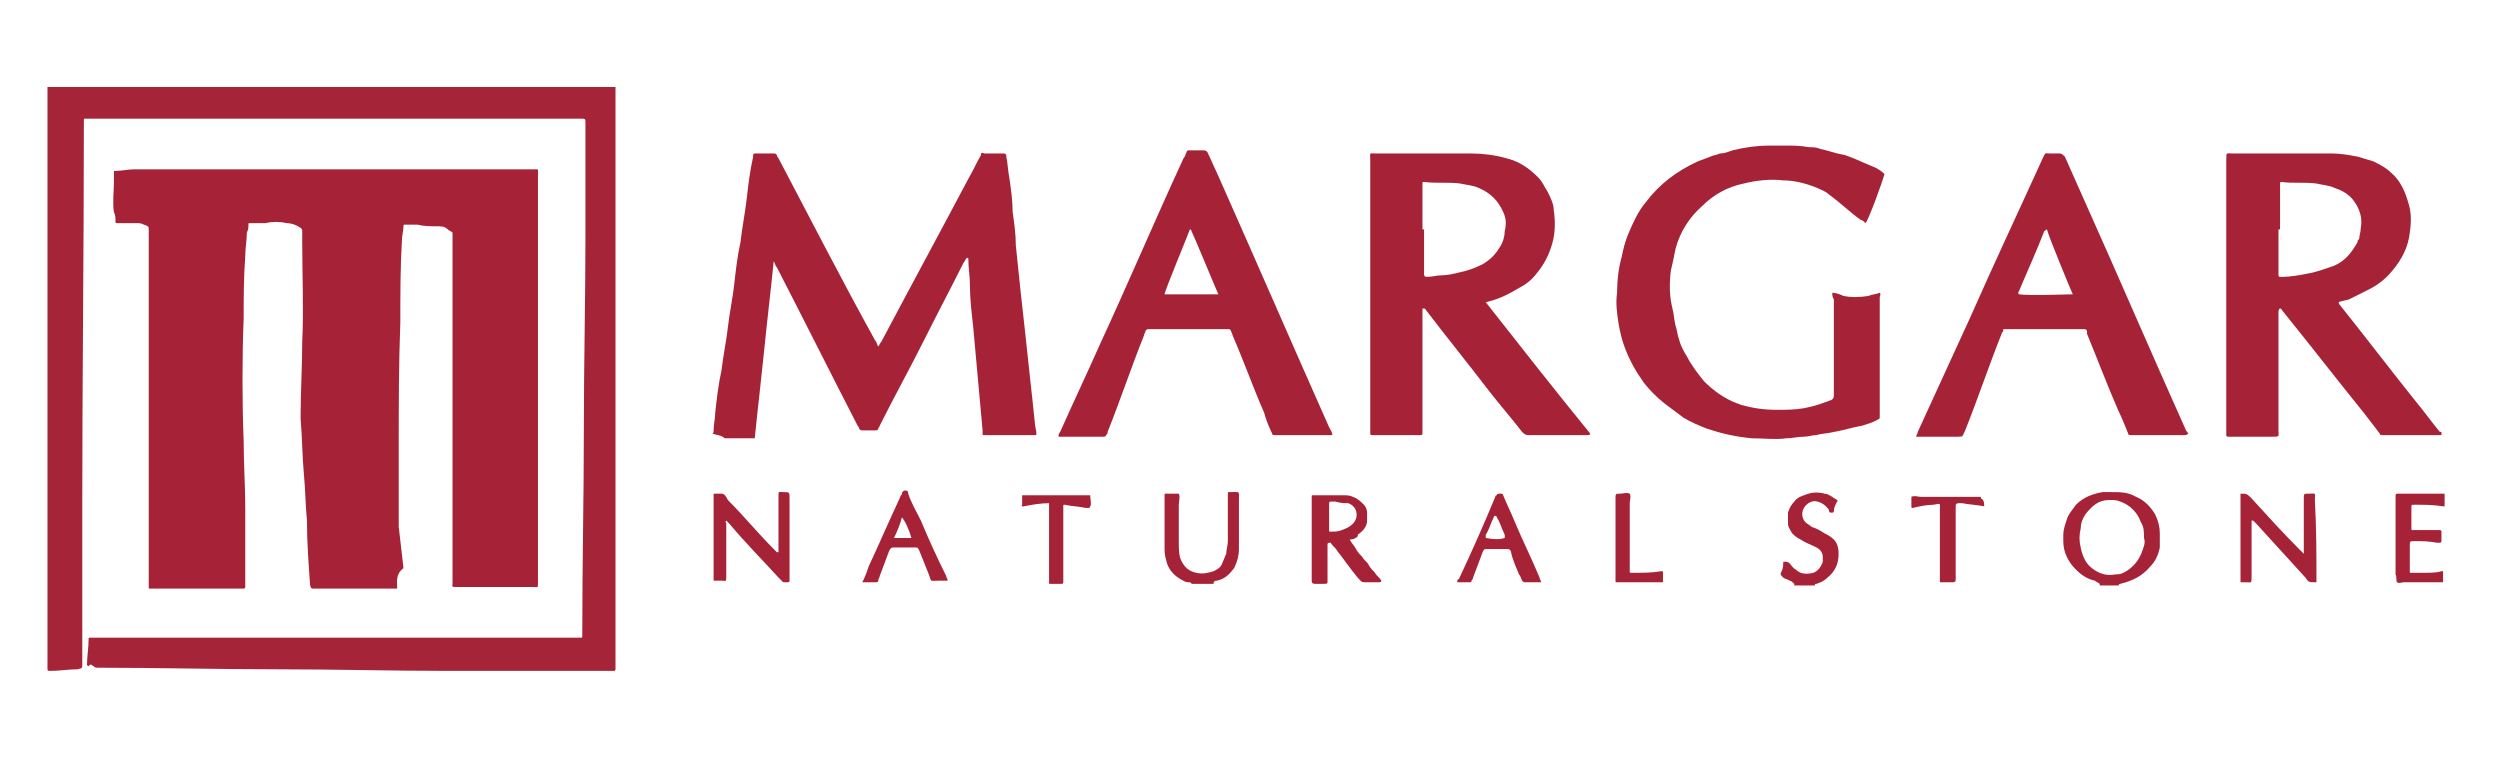 <?xml version="1.0" encoding="utf-8"?>
<!-- Generator: Adobe Illustrator 25.4.1, SVG Export Plug-In . SVG Version: 6.00 Build 0)  -->
<svg version="1.1" id="Capa_1" xmlns="http://www.w3.org/2000/svg" xmlns:xlink="http://www.w3.org/1999/xlink" x="0px" y="0px"
	 viewBox="0 0 158 48" enable-background="new 0 0 158 48" xml:space="preserve">
<path fill="#A62438" d="M38.9,5.6c0,0.1,0,0.2,0,0.4c0,12,0,24,0,36c0,0.1,0,0.2,0,0.3c0,0,0,0.1-0.1,0.1c-0.1,0-0.1,0-0.2,0
	c-3.4,0-6.9,0-10.3,0c-3.6,0-7.1-0.1-10.7-0.1c-3.8,0-7.6-0.1-11.4-0.1c-0.1,0-0.2,0-0.3-0.1C5.8,42,5.7,42,5.7,42
	c0,0-0.1,0.1-0.1,0.1c-0.1,0-0.1-0.1-0.1-0.1c0-0.5,0.1-1.1,0.1-1.6c0-0.1,0-0.1,0.1-0.1c0.1,0,0.2,0,0.3,0c6.8,0,13.5,0,20.3,0
	c3.4,0,6.8,0,10.1,0c0.1,0,0.2,0,0.3,0c0.1,0,0.1,0,0.1-0.1c0-0.1,0-0.2,0-0.2c0-4.3,0.1-8.7,0.1-13c0-4,0.1-8,0.1-12.1
	c0-2.4,0-4.7,0-7.1c0-0.3,0-0.3-0.3-0.3c-10.4,0-20.7,0-31.1,0c-0.1,0-0.1,0-0.2,0c-0.1,0-0.1,0-0.1,0.1c0,0.1,0,0.2,0,0.3
	c0,8-0.1,16-0.1,24c0,3.3,0,6.6,0,10c0,0.4,0,0.3-0.3,0.4c-0.6,0-1.1,0.1-1.7,0.1c0,0-0.1,0-0.1,0c0,0-0.1,0-0.1-0.1
	c0,0,0-0.1,0-0.1c0-0.1,0-0.2,0-0.3c0-12,0-24,0-36c0-0.1,0-0.2,0-0.4H38.9z"/>
<path fill="#A62337" d="M45,27.4c0.1,0,0.1-0.1,0.1-0.2c0-0.4,0.1-0.7,0.1-1.1c0.1-0.9,0.2-1.8,0.4-2.7c0.1-0.9,0.3-1.8,0.4-2.7
	c0.1-0.9,0.3-1.8,0.4-2.7c0.1-0.9,0.2-1.8,0.4-2.7c0.1-0.9,0.3-1.9,0.4-2.8c0.1-0.9,0.2-1.7,0.4-2.6c0,0,0-0.1,0-0.1
	c0-0.1,0.1-0.1,0.1-0.1c0.4,0,0.8,0,1.2,0c0.1,0,0.1,0,0.2,0.1c0,0.1,0.1,0.2,0.1,0.2c2,3.8,4,7.7,6.1,11.5c0.1,0.1,0.1,0.2,0.2,0.4
	c0.1-0.1,0.1-0.2,0.2-0.3c1.8-3.4,3.7-6.9,5.5-10.3c0.3-0.5,0.5-1,0.8-1.5C62,9.7,62,9.6,62.2,9.7c0.4,0,0.8,0,1.2,0
	c0.1,0,0.2,0,0.2,0.2c0.1,0.5,0.1,0.9,0.2,1.4c0.1,0.7,0.2,1.4,0.2,2.1c0.1,0.7,0.2,1.4,0.2,2.1c0.1,1,0.2,1.9,0.3,2.9
	c0.1,0.9,0.2,1.8,0.3,2.7c0.1,0.9,0.2,1.9,0.3,2.8c0.1,0.9,0.2,1.8,0.3,2.8c0,0.2,0.1,0.5,0.1,0.7c0,0.1,0,0.1-0.1,0.1
	c0,0-0.1,0-0.1,0c-1,0-1.9,0-2.9,0c-0.1,0-0.1,0-0.2,0c-0.1,0-0.1,0-0.1-0.1c0-0.1,0-0.1,0-0.2c-0.1-1.1-0.2-2.2-0.3-3.3
	c-0.1-1.1-0.2-2.2-0.3-3.3c-0.1-0.9-0.2-1.7-0.2-2.6c0-0.5-0.1-1.1-0.1-1.6c0-0.1,0-0.1-0.1-0.1c-0.1,0.1-0.1,0.2-0.2,0.3
	c-0.8,1.6-1.7,3.3-2.5,4.9c-0.9,1.8-1.9,3.6-2.8,5.4c0,0.1-0.1,0.1-0.1,0.2c0,0.1-0.1,0.1-0.2,0.1c-0.3,0-0.5,0-0.8,0
	c-0.1,0-0.1,0-0.2-0.1c0-0.1-0.1-0.2-0.1-0.2c-1.7-3.3-3.4-6.7-5.1-10c-0.1-0.1-0.1-0.2-0.2-0.4c-0.1,1-0.2,1.9-0.3,2.8
	c-0.1,0.9-0.2,1.8-0.3,2.8c-0.1,0.9-0.2,1.9-0.3,2.8c-0.1,0.9-0.2,1.8-0.3,2.8c-0.3,0-0.6,0-0.9,0c-0.3,0-0.6,0-1,0
	C45.6,27.5,45.3,27.5,45,27.4L45,27.4z"/>
<path fill="#A62337" d="M154.5,27.5c-1.2,0-2.5,0-3.7,0c-0.1,0-0.2,0-0.2,0c-0.1,0-0.2,0-0.2-0.1c-0.3-0.4-0.7-0.9-1-1.3
	c-1.7-2.1-3.4-4.3-5.1-6.4c-0.1-0.1-0.1-0.2-0.2-0.2c-0.1,0-0.1,0.2-0.1,0.3c0,2.5,0,4.9,0,7.4c0,0.4,0.1,0.4-0.4,0.4
	c-0.8,0-1.6,0-2.5,0c-0.1,0-0.2,0-0.3,0c0,0-0.1,0-0.1-0.1c0-0.1,0-0.2,0-0.3c0-2.4,0-4.8,0-7.2c0-3.3,0-6.6,0-9.9
	c0-0.5,0-0.4,0.4-0.4c2.1,0,4.2,0,6.3,0c0.5,0,1.1,0.1,1.6,0.2c0.3,0.1,0.7,0.2,1,0.3c0.4,0.2,0.8,0.4,1.1,0.7
	c0.6,0.5,0.9,1.2,1.1,1.9c0.2,0.6,0.2,1.2,0.1,1.9c-0.1,0.9-0.5,1.7-1.1,2.4c-0.4,0.5-0.9,0.9-1.5,1.2c-0.4,0.2-0.8,0.4-1.2,0.6
	c-0.2,0.1-0.5,0.1-0.7,0.2c0,0.1,0.1,0.2,0.1,0.2c1.6,2,3.2,4.1,4.8,6.1c0.5,0.6,1,1.3,1.5,1.9c0,0,0,0,0.1,0V27.5z M144,14.5
	c0,0.9,0,1.8,0,2.6c0,0.1,0,0.2,0,0.3c0,0,0,0.1,0.1,0.1c0,0,0.1,0,0.1,0c0.5,0,1.1-0.1,1.6-0.2c0.6-0.1,1.1-0.3,1.7-0.5
	c0.7-0.3,1.1-0.8,1.5-1.5c0-0.1,0-0.1,0.1-0.2c0-0.2,0.1-0.4,0.1-0.7c0.1-0.5,0-1-0.3-1.5c-0.3-0.5-0.7-0.8-1.3-1
	c-0.4-0.2-0.8-0.2-1.2-0.3c-0.7-0.1-1.5,0-2.2-0.1c-0.1,0-0.1,0-0.1,0.2c0,0.1,0,0.2,0,0.2V14.5z"/>
<path fill="#A62337" d="M132.7,36.9C132.7,36.9,132.7,36.9,132.7,36.9c-0.1-0.1-0.2-0.1-0.3-0.2c-0.5-0.1-0.9-0.4-1.2-0.7
	c-0.5-0.5-0.8-1.1-0.8-1.8c0-0.1,0-0.3,0-0.4c0-0.3,0.1-0.6,0.2-0.9c0.1-0.4,0.4-0.7,0.6-1c0.5-0.5,1.1-0.7,1.7-0.8
	c0.2,0,0.3,0,0.5,0c0.6,0,1.1,0,1.6,0.3c0.5,0.2,0.9,0.6,1.2,1.1c0.2,0.4,0.3,0.8,0.3,1.2c0,0.3,0,0.6,0,0.9
	c-0.1,0.5-0.3,0.9-0.6,1.2c-0.5,0.6-1.1,0.9-1.9,1.1c0,0-0.1,0-0.1,0.1H132.7z M135.5,34c0-0.4,0-0.7-0.2-1
	c-0.2-0.6-0.7-1.1-1.3-1.3c-0.2-0.1-0.4-0.1-0.7-0.1c-0.7,0-1.1,0.4-1.5,0.9c-0.2,0.3-0.3,0.6-0.3,0.9c-0.1,0.4-0.1,0.8,0,1.2
	c0.1,0.5,0.3,1,0.7,1.3c0.5,0.4,1,0.5,1.5,0.4c0.2,0,0.3,0,0.5-0.1c0.6-0.3,1-0.8,1.2-1.4C135.5,34.5,135.6,34.3,135.5,34"/>
<path fill="#A62337" d="M45,31.2c0.2,0,0.4,0,0.6,0c0.2,0,0.3,0.2,0.4,0.4c1,1,1.9,2.1,2.9,3.1c0.1,0.1,0.1,0.1,0.2,0.2
	c0,0,0.1,0,0.1,0c0,0,0,0,0-0.1c0-0.1,0-0.2,0-0.2c0-0.9,0-1.8,0-2.7c0-0.2,0-0.3,0-0.5c0-0.4,0-0.3,0.3-0.3c0.4,0,0.4,0,0.4,0.4
	c0,1.6,0,3.2,0,4.9c0,0.1,0,0.2,0,0.3c0,0.1-0.1,0.1-0.1,0.1c-0.1,0-0.1,0-0.2,0c-0.1,0-0.1,0-0.2-0.1c-0.1-0.1-0.1-0.1-0.2-0.2
	c-1-1.1-2.1-2.2-3.1-3.4c-0.1-0.1-0.2-0.2-0.2-0.2c-0.1,0.1,0,0.1,0,0.2c0,1.1,0,2.2,0,3.3c0,0.4,0,0.3-0.3,0.3c-0.2,0-0.3,0-0.5,0
	V31.2z"/>
<path fill="#A62337" d="M75.3,36.9c0-0.1-0.1-0.1-0.2-0.1c-0.2,0-0.3-0.1-0.5-0.2c-0.5-0.3-0.8-0.7-0.9-1.2
	c-0.1-0.3-0.1-0.6-0.1-0.8c0-1,0-2,0-3c0-0.1,0-0.2,0-0.3c0-0.1,0-0.1,0.1-0.1c0,0,0.1,0,0.1,0c0.2,0,0.5,0,0.7,0
	c0.1,0.2,0,0.5,0,0.7c0,0.8,0,1.6,0,2.3c0,0.4,0,0.8,0.1,1.1c0.2,0.5,0.5,0.8,1,0.9c0.4,0.1,0.8,0,1.1-0.1c0.2-0.1,0.4-0.2,0.5-0.4
	c0.1-0.2,0.2-0.5,0.3-0.7c0-0.3,0.1-0.5,0.1-0.8c0-0.9,0-1.8,0-2.7c0-0.1,0-0.2,0-0.3c0-0.1,0-0.1,0.1-0.1c0.7,0,0.6-0.1,0.6,0.5
	c0,1,0,2,0,3.1c0,0.4-0.1,0.8-0.3,1.2c-0.3,0.4-0.6,0.7-1.1,0.8c-0.1,0-0.1,0-0.2,0.1c0,0,0,0,0,0.1H75.3z"/>
<path fill="#A62337" d="M113.4,36.9C113.4,36.9,113.4,36.9,113.4,36.9c-0.1-0.1-0.2-0.2-0.3-0.2c-0.1-0.1-0.3-0.1-0.4-0.2
	c-0.2-0.2-0.2-0.2-0.1-0.4c0.1-0.2,0.1-0.4,0.1-0.5c0-0.1,0-0.1,0.1-0.1c0.1,0,0.2,0,0.3,0.1c0.1,0.1,0.2,0.3,0.4,0.4
	c0.3,0.3,0.7,0.3,1.1,0.2c0.3-0.1,0.5-0.4,0.6-0.7c0-0.1,0-0.2,0-0.3c0-0.3-0.2-0.5-0.4-0.6c-0.4-0.2-0.7-0.3-1-0.5
	c-0.2-0.1-0.5-0.3-0.6-0.5c-0.1-0.2-0.2-0.3-0.2-0.5c0-0.2,0-0.5,0-0.7c0.1-0.3,0.2-0.5,0.4-0.7c0.2-0.3,0.6-0.4,0.9-0.5
	c0.3-0.1,0.7-0.1,1,0c0.2,0,0.3,0.1,0.5,0.2c0.1,0.1,0.2,0.1,0.3,0.2c0,0,0.1,0.1,0,0.1c-0.1,0.2-0.2,0.4-0.2,0.6
	c0,0.1-0.1,0.1-0.1,0.1c-0.1,0-0.2,0-0.2-0.1c0-0.1-0.1-0.2-0.2-0.3c-0.2-0.2-0.6-0.4-0.9-0.3c-0.3,0.1-0.6,0.4-0.6,0.8
	c0,0.2,0.1,0.4,0.2,0.5c0.1,0.1,0.3,0.2,0.4,0.3c0.3,0.1,0.5,0.2,0.8,0.4c0.2,0.1,0.4,0.2,0.6,0.4c0.2,0.2,0.3,0.5,0.3,0.9
	c0,0.6-0.2,1.1-0.7,1.5c-0.2,0.2-0.4,0.3-0.7,0.4c-0.1,0-0.1,0-0.1,0.1H113.4z"/>
<path fill="#A62337" d="M154.5,36.8c-0.9,0-1.7,0-2.6,0c-0.1,0-0.3,0.1-0.4,0c-0.1-0.1,0-0.3-0.1-0.5c0-1.6,0-3.1,0-4.7
	c0-0.1,0-0.2,0-0.3c0,0,0-0.1,0.1-0.1c0,0,0.1,0,0.1,0c0.9,0,1.8,0,2.7,0c0.1,0,0.1,0,0.2,0V32c0,0-0.1,0-0.1,0
	c-0.6-0.1-1.2-0.1-1.8-0.1c-0.2,0-0.2,0-0.2,0.2c0,0.4,0,0.9,0,1.3c0,0.1,0,0.1,0.1,0.1c0.5,0,1,0,1.5,0c0.1,0,0.2,0,0.2,0
	c0,0,0.1,0,0.1,0.1c0,0.2,0,0.4,0,0.6c0,0,0,0.1-0.1,0.1c-0.1,0-0.1,0-0.2,0c-0.5-0.1-0.9-0.1-1.4-0.1c-0.3,0-0.3,0-0.3,0.3
	c0,0.5,0,0.9,0,1.4c0,0.1,0,0.2,0,0.2c0,0.1,0,0.1,0.1,0.1c0.3,0,0.6,0,0.8,0c0.4,0,0.8,0,1.1-0.1c0,0,0,0,0.1,0V36.8z"/>
<path fill="#A62337" d="M25.1,37.2c-0.1,0-0.2,0-0.2,0c-1.7,0-3.3,0-5,0c-0.3,0-0.2,0-0.3-0.2c-0.1-1.4-0.2-2.7-0.2-4.1
	c-0.1-1-0.1-2-0.2-3c-0.1-1.1-0.1-2.3-0.2-3.4c0-0.1,0-0.2,0-0.3c0-1.5,0.1-3,0.1-4.6c0.1-2.1,0-4.2,0-6.3c0-0.2,0-0.5,0-0.7
	c0-0.1,0-0.1-0.1-0.2c-0.3-0.2-0.6-0.3-0.9-0.3c-0.4-0.1-0.9-0.1-1.3,0c-0.3,0-0.6,0-0.9,0c0,0-0.1,0-0.1,0c-0.1,0-0.1,0-0.1,0.1
	c0,0.2,0,0.3-0.1,0.5c0,0.5-0.1,1-0.1,1.5c-0.1,1.3-0.1,2.6-0.1,3.9c-0.1,2.6-0.1,5.2,0,7.8c0,1.4,0.1,2.8,0.1,4.2
	c0,1.6,0,3.3,0,4.9c0,0,0,0.1,0,0.1c0,0,0,0.1-0.1,0.1c-0.1,0-0.1,0-0.2,0c-1.8,0-3.6,0-5.5,0c-0.1,0-0.1,0-0.2,0
	c-0.1,0-0.1,0-0.1-0.1c0-0.1,0-0.2,0-0.3V14.8c0-0.1,0-0.1,0-0.2c0-0.3,0-0.3-0.3-0.4c-0.2-0.1-0.3-0.1-0.5-0.1c-0.3,0-0.7,0-1,0
	c-0.1,0-0.1,0-0.2,0c-0.1,0-0.1,0-0.1-0.1c0-0.2,0-0.4-0.1-0.6c-0.1-0.6,0-1.3,0-1.9c0-0.2,0-0.4,0-0.6c0-0.1,0-0.1,0.1-0.1
	c0.4,0,0.8-0.1,1.2-0.1c0.6,0,1.1,0,1.7,0c7.8,0,15.6,0,23.4,0c0.1,0,0.2,0,0.3,0c0.1,0,0.1,0,0.1,0.1c0,0.1,0,0.1,0,0.2
	c0,8.6,0,17.2,0,25.8c0,0.4,0,0.3-0.3,0.3c-1.6,0-3.2,0-4.8,0c-0.4,0-0.3,0-0.3-0.3c0-7.2,0-14.5,0-21.7c0-0.1,0-0.3,0-0.4
	c-0.1-0.1-0.2-0.1-0.3-0.2c0,0,0,0,0,0c-0.2-0.2-0.4-0.2-0.7-0.2c-0.4,0-0.8,0-1.2-0.1c-0.3,0-0.6,0-0.8,0c-0.1,0-0.1,0-0.1,0.1
	c0,0.3-0.1,0.6-0.1,0.9c-0.1,1.7-0.1,3.5-0.1,5.2c-0.1,2.6-0.1,5.2-0.1,7.8c0,1.3,0,2.5,0,3.8c0,0.1,0,0.2,0,0.2c0,0.4,0,0.8,0,1.1
	c0.1,0.9,0.2,1.7,0.3,2.6C25,36.3,25.1,36.7,25.1,37.2C25.1,37.1,25.1,37.2,25.1,37.2"/>
<path fill="#A62337" d="M93.9,19.1c2.2,2.8,4.4,5.6,6.6,8.3c0,0.1-0.1,0.1-0.2,0.1c-1.2,0-2.4,0-3.7,0c-0.2,0-0.3-0.1-0.4-0.2
	c-0.7-0.9-1.4-1.7-2.1-2.6c-1.3-1.7-2.6-3.3-3.9-5c-0.1-0.1-0.1-0.2-0.2-0.2c0,0,0,0-0.1,0c0,0,0,0,0,0c0,0,0,0.1,0,0.1
	c0,0.1,0,0.2,0,0.3V27c0,0.1,0,0.2,0,0.3c0,0.2,0,0.2-0.2,0.2c-1,0-1.9,0-2.9,0c-0.2,0-0.2,0-0.2-0.2c0-0.1,0-0.2,0-0.2
	c0-5.7,0-11.3,0-17c0-0.5-0.1-0.4,0.4-0.4c2,0,4,0,6,0c0.7,0,1.5,0.1,2.2,0.3c0.8,0.2,1.4,0.6,2,1.2c0.3,0.3,0.4,0.6,0.6,0.9
	c0.2,0.4,0.4,0.8,0.4,1.2c0.1,0.7,0.1,1.4-0.1,2.1c-0.2,0.7-0.5,1.3-1,1.9c-0.3,0.4-0.7,0.7-1.1,0.9C95.5,18.5,94.8,18.9,93.9,19.1
	 M90,14.5v0.3c0,0.8,0,1.6,0,2.5c0,0.1,0,0.2,0.2,0.2c0.3,0,0.6-0.1,0.9-0.1c0.4,0,0.8-0.1,1.2-0.2c0.5-0.1,1-0.3,1.4-0.5
	c0.5-0.3,0.8-0.6,1.1-1.1c0.2-0.3,0.3-0.7,0.3-1c0.1-0.4,0.1-0.8-0.1-1.2c-0.3-0.7-0.8-1.2-1.5-1.5c-0.4-0.2-0.8-0.2-1.2-0.3
	c-0.8-0.1-1.5,0-2.3-0.1c-0.1,0-0.1,0-0.1,0.1c0,0.1,0,0.2,0,0.3V14.5z"/>
<path fill="#A62337" d="M115.8,18.5c0.2,0,0.5,0.1,0.7,0.2c0.5,0.1,1,0.1,1.6,0c0.2-0.1,0.5-0.1,0.7-0.2c0.1,0.1,0,0.2,0,0.3
	c0,0.8,0,1.7,0,2.5v4.8c0,0.1,0,0.2,0,0.2c0,0.1,0,0.2-0.1,0.2c-0.3,0.2-0.7,0.3-1,0.4c-0.6,0.1-1.2,0.3-1.8,0.4
	c-0.4,0.1-0.8,0.1-1.1,0.2c-0.3,0-0.5,0.1-0.8,0.1c-0.4,0-0.7,0.1-1.1,0.1c-0.7,0.1-1.4,0-2.2,0c-1-0.1-1.9-0.3-2.8-0.6
	c-0.5-0.2-1-0.4-1.5-0.7c-0.4-0.3-0.8-0.6-1.2-0.9c-0.5-0.4-0.9-0.8-1.3-1.3c-0.5-0.7-0.9-1.4-1.2-2.2c-0.2-0.5-0.3-1-0.4-1.5
	c-0.1-0.7-0.2-1.3-0.1-2c0-0.8,0.1-1.6,0.3-2.3c0.1-0.5,0.2-0.9,0.4-1.4c0.3-0.7,0.6-1.4,1.1-2c0.9-1.2,2-2,3.3-2.6
	c0.3-0.1,0.5-0.2,0.8-0.3c0.2-0.1,0.4-0.1,0.6-0.2c0.3,0,0.5-0.1,0.8-0.2c0.8-0.2,1.6-0.3,2.3-0.3c0.3,0,0.7,0,1,0
	c0.5,0,1,0,1.5,0.1c0.2,0,0.5,0,0.7,0.1c0.5,0.1,1,0.3,1.6,0.4c0.6,0.2,1.2,0.5,1.7,0.7c0.3,0.1,0.6,0.3,0.8,0.5
	c-0.1,0.4-1,2.9-1.2,3.1c-0.1-0.1-0.2-0.2-0.3-0.2c-0.7-0.5-1.3-1.1-2-1.6c-0.2-0.2-0.5-0.3-0.7-0.4c-0.7-0.3-1.5-0.5-2.2-0.5
	c-0.8-0.1-1.7,0-2.5,0.2c-1,0.2-1.9,0.7-2.6,1.4c-0.8,0.7-1.4,1.6-1.7,2.7c-0.1,0.5-0.2,1-0.3,1.4c-0.1,0.8-0.1,1.6,0.1,2.4
	c0.1,0.4,0.1,0.7,0.2,1.1c0.1,0.3,0.1,0.5,0.2,0.8c0.1,0.4,0.3,0.8,0.5,1.1c0.3,0.6,0.7,1.1,1.1,1.6c0.6,0.6,1.3,1.1,2.1,1.4
	c0.1,0,0.2,0.1,0.3,0.1c0.7,0.2,1.4,0.3,2.2,0.3c0.6,0,1.1,0,1.7-0.1c0.5-0.1,0.9-0.2,1.4-0.4c0.1,0,0.2-0.1,0.3-0.1
	c0.2-0.1,0.2-0.2,0.2-0.4c0-2,0-4,0-6C115.8,18.8,115.8,18.6,115.8,18.5"/>
<path fill="#A62337" d="M138.3,27.4c-0.1,0.1-0.2,0.1-0.2,0.1c-1.1,0-2.2,0-3.3,0c0,0,0,0-0.1,0c-0.1,0-0.2,0-0.2-0.1
	c-0.2-0.5-0.4-1-0.6-1.4c-0.7-1.6-1.3-3.2-2-4.9c0,0,0-0.1,0-0.1c0-0.2-0.1-0.2-0.3-0.2c-1.6,0-3.2,0-4.8,0c0,0-0.1,0-0.1,0
	c-0.1,0-0.1,0-0.1,0.1c0,0.1-0.1,0.1-0.1,0.2c-0.8,2-1.5,4.1-2.3,6.1c-0.2,0.4-0.1,0.4-0.5,0.4c-0.8,0-1.5,0-2.3,0
	c-0.1,0-0.2,0-0.3,0c0-0.1,0.1-0.2,0.1-0.3c1.1-2.4,2.2-4.8,3.3-7.2c1.5-3.4,3.1-6.8,4.6-10.1c0.2-0.4,0.1-0.3,0.5-0.3
	c0.2,0,0.4,0,0.6,0c0.1,0,0.2,0.1,0.3,0.2c0.4,0.9,0.8,1.8,1.2,2.7c2.2,4.9,4.3,9.8,6.5,14.7C138.2,27.1,138.2,27.3,138.3,27.4
	 M131,18.6c-0.1-0.2-1.5-3.6-1.6-4c0,0,0-0.1-0.1-0.1c0,0.1-0.1,0.1-0.1,0.1c-0.5,1.3-1.1,2.6-1.6,3.8c0,0-0.1,0.1,0,0.2
	C128.2,18.7,130.7,18.6,131,18.6"/>
<path fill="#A62337" d="M84.2,27.5h-1h-2.4c-0.1,0-0.1,0-0.2,0c-0.1,0-0.2,0-0.2-0.1c-0.2-0.4-0.4-0.9-0.5-1.3
	c-0.7-1.6-1.3-3.3-2-4.9c0-0.1-0.1-0.2-0.1-0.3c0,0-0.1-0.1-0.1-0.1c-0.1,0-0.1,0-0.2,0c-1.6,0-3.2,0-4.7,0c-0.1,0-0.1,0-0.2,0
	c-0.1,0-0.1,0-0.2,0.1c0,0.1-0.1,0.2-0.1,0.3c-0.8,2-1.5,4.1-2.3,6.1c0,0.1,0,0.1-0.1,0.2c0,0.1-0.1,0.1-0.2,0.1c-0.3,0-0.7,0-1,0
	h-1.8c0-0.1,0-0.2,0.1-0.3c0.8-1.8,1.7-3.7,2.5-5.5c1.8-3.9,3.5-7.9,5.3-11.8c0.1-0.1,0.1-0.2,0.2-0.4c0-0.1,0.1-0.1,0.2-0.1
	c0.3,0,0.6,0,0.9,0c0.1,0,0.2,0.1,0.2,0.1c0.2,0.4,0.4,0.9,0.6,1.3c2.4,5.4,4.7,10.7,7.1,16.1C84.1,27.2,84.2,27.3,84.2,27.5
	 M73.6,18.6C73.6,18.6,73.6,18.6,73.6,18.6c1.2,0,2.3,0,3.4,0c0,0,0,0,0,0c0,0,0,0,0,0c-0.1-0.2-1.5-3.6-1.7-4c0,0,0-0.1-0.1-0.1
	C75.1,14.8,73.6,18.4,73.6,18.6"/>
<path fill="#A62337" d="M146.4,36.8C146.4,36.8,146.4,36.8,146.4,36.8c-0.5,0-0.5,0-0.7-0.3c-1-1.1-2.1-2.3-3.1-3.4
	c-0.1-0.1-0.1-0.1-0.2-0.2c0,0-0.1,0-0.1,0c0,0.1,0,0.1,0,0.2c0,1.1,0,2.2,0,3.3c0,0.5,0,0.4-0.4,0.4c-0.1,0-0.2,0-0.3,0
	c0-0.1,0-0.2,0-0.3c0-1.7,0-3.3,0-5c0-0.1,0-0.2,0-0.3c0,0,0,0,0,0c0.4,0,0.4,0,0.7,0.3c1,1.1,2,2.2,3,3.2c0.1,0.1,0.2,0.2,0.3,0.3
	c0-0.1,0-0.2,0-0.3c0-1.1,0-2.1,0-3.2c0-0.3,0-0.3,0.3-0.3c0.5,0,0.4-0.1,0.4,0.4C146.4,33.4,146.4,35.1,146.4,36.8"/>
<path fill="#A62337" d="M85.3,34.1c0.1,0.2,0.3,0.4,0.4,0.6c0.1,0.2,0.3,0.4,0.4,0.5c0.1,0.2,0.3,0.3,0.4,0.5
	c0.1,0.2,0.3,0.4,0.4,0.5c0.1,0.2,0.3,0.3,0.4,0.5c0,0.1-0.1,0.1-0.2,0.1c-0.2,0-0.5,0-0.7,0c-0.4,0-0.3,0-0.6-0.3
	c-0.5-0.6-0.9-1.2-1.3-1.7c-0.1-0.2-0.3-0.3-0.4-0.5c0,0-0.1,0-0.1,0c0,0-0.1,0-0.1,0.1c0,0.1,0,0.2,0,0.3c0,0.7,0,1.3,0,2
	c0,0.2,0,0.2-0.3,0.2c-0.1,0-0.3,0-0.4,0c-0.2,0-0.3,0-0.3-0.2c0-0.3,0-0.6,0-0.9v-4.1c0-0.1,0-0.2,0-0.3c0-0.1,0-0.1,0.1-0.1
	c0.1,0,0.1,0,0.2,0c0.6,0,1.2,0,1.7,0c0.2,0,0.4,0,0.6,0.1c0.3,0.1,0.5,0.3,0.7,0.5c0.1,0.1,0.2,0.3,0.2,0.5c0,0.2,0,0.3,0,0.5
	c0,0.4-0.3,0.7-0.6,0.9C85.9,33.9,85.6,34.1,85.3,34.1 M84.4,31.7c-0.1,0-0.2,0-0.2,0c-0.2,0-0.2,0-0.2,0.2c0,0.5,0,1.1,0,1.6
	c0,0.1,0,0.1,0.1,0.1c0.2,0,0.5,0,0.7-0.1c0.3-0.1,0.5-0.2,0.7-0.4c0.4-0.4,0.3-1.1-0.3-1.3C85,31.8,84.7,31.8,84.4,31.7"/>
<path fill="#A62337" d="M97.4,36.8C97.4,36.8,97.3,36.8,97.4,36.8c-0.4,0-0.7,0-1,0c-0.1,0-0.1,0-0.2-0.1c-0.1-0.2-0.1-0.3-0.2-0.4
	c-0.2-0.5-0.4-0.9-0.5-1.4c0-0.1-0.1-0.2-0.2-0.2c-0.4,0-0.9,0-1.3,0c-0.2,0-0.2,0-0.3,0.2c-0.2,0.5-0.4,1.1-0.6,1.6
	c0,0.1-0.1,0.2-0.1,0.2c0,0,0,0.1-0.1,0.1c-0.1,0-0.1,0-0.2,0c-0.2,0-0.4,0-0.6,0c0-0.1,0-0.2,0.1-0.2c0.8-1.7,1.6-3.5,2.3-5.2
	c0,0,0-0.1,0.1-0.1c0-0.1,0.1-0.1,0.2-0.1c0.1,0,0.2,0,0.2,0.1c0.2,0.5,0.5,1.1,0.7,1.6c0.5,1.2,1.1,2.4,1.6,3.6
	C97.3,36.6,97.4,36.7,97.4,36.8 M95.1,34c0-0.1,0-0.1,0-0.2c-0.2-0.4-0.3-0.8-0.5-1.1c0,0,0-0.1-0.1-0.1c0,0-0.1,0-0.1,0.1
	c-0.2,0.4-0.3,0.8-0.5,1.1c0,0,0,0.1,0,0.2C94.4,34.1,94.8,34.1,95.1,34"/>
<path fill="#A62337" d="M54.5,36.8c0.2-0.4,0.3-0.7,0.4-1c0.7-1.5,1.3-2.9,2-4.4c0-0.1,0.1-0.1,0.1-0.2c0-0.1,0.1-0.2,0.2-0.2
	c0.1,0,0.2,0,0.2,0.2c0.2,0.6,0.5,1.1,0.8,1.7c0.5,1.2,1,2.3,1.6,3.5c0,0.1,0.1,0.2,0.1,0.3c-0.2,0-0.4,0-0.6,0
	c-0.6,0-0.4,0.1-0.6-0.4c-0.2-0.5-0.4-1-0.6-1.5c-0.1-0.2-0.1-0.2-0.3-0.2c-0.4,0-0.9,0-1.3,0c-0.1,0-0.2,0-0.3,0.2
	c-0.2,0.5-0.4,1.1-0.6,1.6c0,0.1-0.1,0.2-0.1,0.3c0,0.1-0.1,0.1-0.1,0.1C55.1,36.8,54.8,36.8,54.5,36.8 M56.5,34c0.5,0,0.9,0,1.1,0
	c-0.1-0.4-0.4-1.1-0.6-1.3C56.9,33.1,56.7,33.6,56.5,34"/>
<path fill="#A62337" d="M125.4,32c-0.5-0.1-0.9-0.1-1.4-0.2c-0.4,0-0.4,0-0.4,0.3c0,1.4,0,2.8,0,4.2c0,0.1,0,0.2,0,0.3
	c0,0.1,0,0.2-0.2,0.2c-0.2,0-0.4,0-0.7,0c-0.1,0-0.1,0-0.1-0.1c0-0.1,0-0.2,0-0.3c0-1.4,0-2.8,0-4.2c0-0.4,0.1-0.4-0.4-0.3
	c-0.4,0-0.9,0.1-1.3,0.2c-0.1,0-0.1,0-0.1-0.1c0,0,0,0,0,0c0-0.2,0-0.4,0-0.6c0.2-0.1,0.4,0,0.6,0c1.1,0,2.3,0,3.4,0
	c0.1,0,0.2,0,0.3,0c0.1,0,0.1,0,0.1,0.1C125.4,31.6,125.4,31.8,125.4,32"/>
<path fill="#A62337" d="M66.3,31.8c-0.5,0-1.1,0.1-1.6,0.2c-0.1,0-0.2,0-0.1-0.1c0-0.2,0-0.4,0-0.6c0,0,0,0,0,0c0,0,0,0,0,0
	c1.4,0,2.7,0,4.1,0c0.1,0,0.1,0,0.2,0c0,0.2,0.1,0.6,0,0.7c0,0,0,0.1-0.1,0.1c-0.1,0-0.2,0-0.2,0c-0.4-0.1-0.9-0.1-1.3-0.2
	c-0.1,0-0.1,0-0.1,0.1c0,0.1,0,0.2,0,0.3v4.2c0,0.1,0,0.2,0,0.3c0,0.1-0.1,0.1-0.1,0.1c-0.2,0-0.4,0-0.7,0c-0.1,0-0.1,0-0.1-0.1
	c0-0.1,0-0.2,0-0.3c0-1.4,0-2.8,0-4.2C66.3,32.1,66.3,32,66.3,31.8"/>
<path fill="#A62337" d="M105.1,36.8h-0.2c-0.8,0-1.7,0-2.5,0c-0.1,0-0.1,0-0.2,0c-0.1,0-0.1,0-0.1-0.1c0-0.1,0-0.1,0-0.2
	c0-1.7,0-3.3,0-5c0-0.3,0-0.3,0.3-0.3c0.2,0,0.4-0.1,0.6,0c0.1,0.2,0,0.4,0,0.6c0,1.3,0,2.6,0,4c0,0.1,0,0.2,0,0.3
	c0,0.1,0,0.1,0.1,0.1c0.1,0,0.2,0,0.2,0c0.6,0,1.1,0,1.7-0.1c0.1,0,0.1,0,0.1,0.1C105.1,36.4,105.1,36.6,105.1,36.8"/>
</svg>
